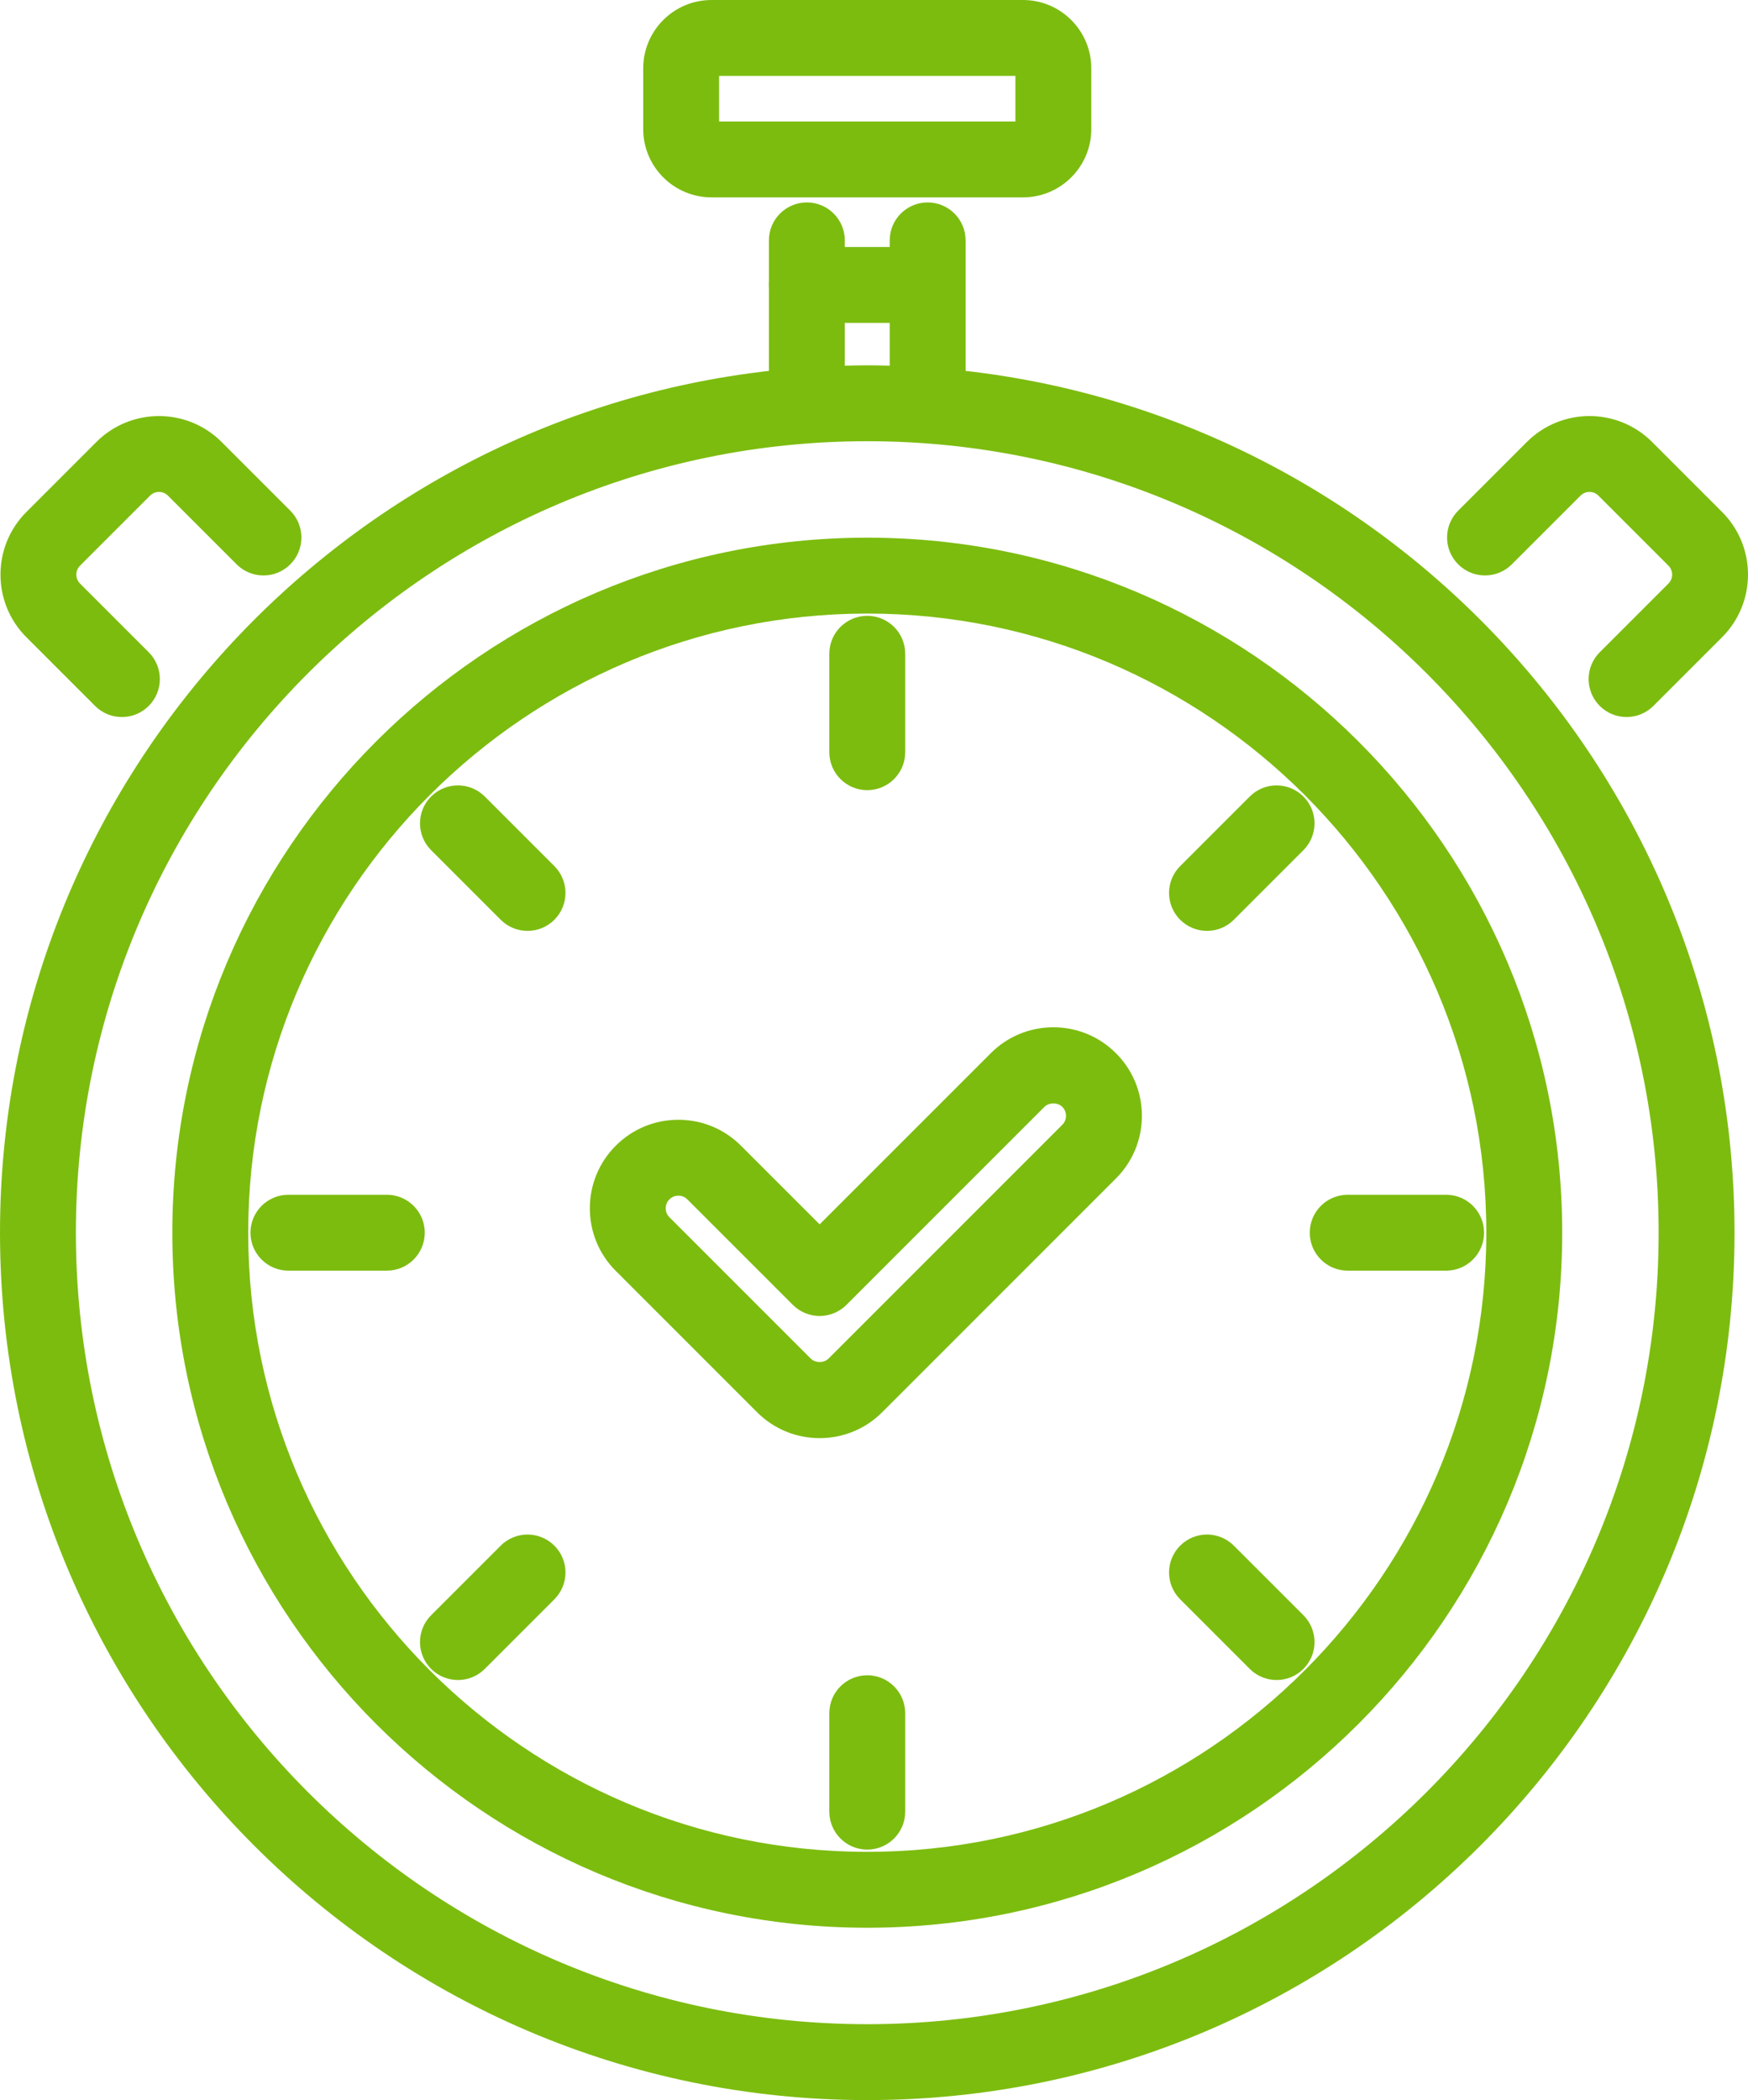 <?xml version="1.0" encoding="utf-8"?>
<!-- Generator: Adobe Illustrator 16.2.0, SVG Export Plug-In . SVG Version: 6.00 Build 0)  -->
<!DOCTYPE svg PUBLIC "-//W3C//DTD SVG 1.1//EN" "http://www.w3.org/Graphics/SVG/1.1/DTD/svg11.dtd">
<svg version="1.1" id="Layer_1" xmlns="http://www.w3.org/2000/svg" xmlns:xlink="http://www.w3.org/1999/xlink" x="0px" y="0px"
	 width="345.516px" height="415.052px" viewBox="0 0 345.516 415.052" enable-background="new 0 0 345.516 415.052"
	 xml:space="preserve">
<g fill="#7cbc0f">
	<defs>
		<rect id="SVGID_1_" width="345.516" height="415.052"/>
	</defs>
	<clipPath id="SVGID_2_">
		<use xlink:href="#SVGID_1_"  overflow="visible"/>
	</clipPath>
	<path clip-path="url(#SVGID_2_)" d="M183.363,61.319h-23.875c-2.763,0-5-2.238-5-5c0-2.762,2.237-5,5-5h23.875
		c2.764,0,5,2.238,5,5C188.363,59.082,186.127,61.319,183.363,61.319"/>
	<path clip-path="url(#SVGID_2_)" stroke="#7cbc0f" stroke-width="5" stroke-miterlimit="10" d="M183.363,61.319
		h-23.875c-2.763,0-5-2.238-5-5c0-2.762,2.237-5,5-5h23.875c2.764,0,5,2.238,5,5C188.363,59.082,186.127,61.319,183.363,61.319z"/>
	<path clip-path="url(#SVGID_2_)" d="M171.426,378.49c-74.364,0-134.864-60.5-134.864-134.865
		c0-74.363,60.5-134.863,134.864-134.863c74.364,0,134.864,60.5,134.864,134.863C306.29,317.99,245.79,378.49,171.426,378.49
		 M171.426,118.762c-68.85,0-124.864,56.014-124.864,124.863c0,68.851,56.014,124.865,124.864,124.865
		c68.851,0,124.864-56.015,124.864-124.865C296.29,174.776,240.276,118.762,171.426,118.762"/>
	<path clip-path="url(#SVGID_2_)" stroke="#7cbc0f" stroke-width="5" stroke-miterlimit="10" d="M171.426,378.49
		c-74.364,0-134.864-60.5-134.864-134.865c0-74.363,60.5-134.863,134.864-134.863c74.364,0,134.864,60.5,134.864,134.863
		C306.29,317.99,245.79,378.49,171.426,378.49z M171.426,118.762c-68.85,0-124.864,56.014-124.864,124.863
		c0,68.851,56.014,124.865,124.864,124.865c68.851,0,124.864-56.015,124.864-124.865
		C296.29,174.776,240.276,118.762,171.426,118.762z"/>
	<path clip-path="url(#SVGID_2_)" d="M188.363,75.55V47.508c0-2.762-2.237-5-4.999-5c-2.763,0-5.001,2.238-5.001,5
		v27.368c-2.304-0.094-4.609-0.176-6.938-0.176c-2.328,0-4.634,0.082-6.938,0.176V47.508c0-2.762-2.238-5-5-5c-2.762,0-5,2.238-5,5
		V75.55C69.266,84.074,2.5,156.196,2.5,243.626c0,93.146,75.78,168.926,168.926,168.926c93.146,0,168.926-75.78,168.926-168.926
		C340.352,156.196,273.586,84.074,188.363,75.55 M171.426,402.552C83.794,402.552,12.5,331.26,12.5,243.626
		S83.794,84.7,171.426,84.7s158.926,71.292,158.926,158.926S259.058,402.552,171.426,402.552"/>
	<path clip-path="url(#SVGID_2_)" stroke="#7cbc0f" stroke-width="5" stroke-miterlimit="10" d="M188.363,75.55V47.508
		c0-2.762-2.237-5-4.999-5c-2.763,0-5.001,2.238-5.001,5v27.368c-2.304-0.094-4.609-0.176-6.938-0.176
		c-2.328,0-4.634,0.082-6.938,0.176V47.508c0-2.762-2.238-5-5-5c-2.762,0-5,2.238-5,5V75.55C69.266,84.074,2.5,156.196,2.5,243.626
		c0,93.146,75.78,168.926,168.926,168.926c93.146,0,168.926-75.78,168.926-168.926C340.352,156.196,273.586,84.074,188.363,75.55z
		 M171.426,402.552C83.794,402.552,12.5,331.26,12.5,243.626S83.794,84.7,171.426,84.7s158.926,71.292,158.926,158.926
		S259.058,402.552,171.426,402.552z"/>
	<path clip-path="url(#SVGID_2_)" d="M171.426,124.208c-2.762,0-5,2.238-5,5v19.452c0,2.762,2.238,5,5,5s5-2.238,5-5
		v-19.452C176.426,126.446,174.188,124.208,171.426,124.208"/>
	<path clip-path="url(#SVGID_2_)" stroke="#7cbc0f" stroke-width="5" stroke-miterlimit="10" d="M171.426,124.208
		c-2.762,0-5,2.238-5,5v19.452c0,2.762,2.238,5,5,5s5-2.238,5-5v-19.452C176.426,126.446,174.188,124.208,171.426,124.208z"/>
	<path clip-path="url(#SVGID_2_)" d="M171.426,333.592c-2.762,0-5,2.237-5,5v19.452c0,2.762,2.238,5,5,5s5-2.238,5-5
		v-19.452C176.426,335.831,174.188,333.592,171.426,333.592"/>
	<path clip-path="url(#SVGID_2_)" stroke="#7cbc0f" stroke-width="5" stroke-miterlimit="10" d="M171.426,333.592
		c-2.762,0-5,2.237-5,5v19.452c0,2.762,2.238,5,5,5s5-2.238,5-5v-19.452C176.426,335.831,174.188,333.592,171.426,333.592z"/>
	<path clip-path="url(#SVGID_2_)" d="M261.392,243.626c0,2.762,2.238,5,5,5h19.452c2.762,0,5-2.238,5-5
		c0-2.763-2.238-5-5-5h-19.452C263.632,238.626,261.392,240.863,261.392,243.626"/>
	<path clip-path="url(#SVGID_2_)" stroke="#7cbc0f" stroke-width="5" stroke-miterlimit="10" d="M261.392,243.626
		c0,2.762,2.238,5,5,5h19.452c2.762,0,5-2.238,5-5c0-2.763-2.238-5-5-5h-19.452C263.632,238.626,261.392,240.863,261.392,243.626z"
		/>
	<path clip-path="url(#SVGID_2_)" d="M76.46,238.626H57.008c-2.762,0-5,2.237-5,5c0,2.762,2.238,5,5,5H76.46
		c2.762,0,5-2.238,5-5C81.46,240.863,79.22,238.626,76.46,238.626"/>
	<path clip-path="url(#SVGID_2_)" stroke="#7cbc0f" stroke-width="5" stroke-miterlimit="10" d="M76.46,238.626H57.008
		c-2.762,0-5,2.237-5,5c0,2.762,2.238,5,5,5H76.46c2.762,0,5-2.238,5-5C81.46,240.863,79.22,238.626,76.46,238.626z"/>
	<path clip-path="url(#SVGID_2_)" d="M248.798,159.186l-13.754,13.754c-1.954,1.954-1.954,5.118,0,7.07
		c0.977,0.976,2.256,1.464,3.536,1.464s2.558-0.488,3.536-1.464l13.754-13.754c1.954-1.954,1.954-5.118,0-7.07
		C253.916,157.234,250.75,157.234,248.798,159.186"/>
	<path clip-path="url(#SVGID_2_)" stroke="#7cbc0f" stroke-width="5" stroke-miterlimit="10" d="M248.798,159.186
		l-13.754,13.754c-1.954,1.954-1.954,5.118,0,7.07c0.977,0.976,2.256,1.464,3.536,1.464s2.558-0.488,3.536-1.464l13.754-13.754
		c1.954-1.954,1.954-5.118,0-7.07C253.916,157.234,250.75,157.234,248.798,159.186z"/>
	<path clip-path="url(#SVGID_2_)" d="M100.738,307.243l-13.754,13.754c-1.954,1.954-1.954,5.118,0,7.07
		c0.976,0.977,2.256,1.464,3.536,1.464s2.558-0.487,3.536-1.464l13.754-13.754c1.954-1.954,1.954-5.118,0-7.07
		C105.856,305.292,102.692,305.289,100.738,307.243"/>
	<path clip-path="url(#SVGID_2_)" stroke="#7cbc0f" stroke-width="5" stroke-miterlimit="10" d="M100.738,307.243
		l-13.754,13.754c-1.954,1.954-1.954,5.118,0,7.07c0.976,0.977,2.256,1.464,3.536,1.464s2.558-0.487,3.536-1.464l13.754-13.754
		c1.954-1.954,1.954-5.118,0-7.07C105.856,305.292,102.692,305.289,100.738,307.243z"/>
	<path clip-path="url(#SVGID_2_)" d="M242.113,307.243c-1.953-1.954-5.117-1.954-7.068,0
		c-1.952,1.954-1.954,5.118,0,7.07l13.754,13.754c0.975,0.977,2.255,1.464,3.536,1.464c1.278,0,2.557-0.487,3.535-1.464
		c1.954-1.954,1.954-5.118,0-7.07L242.113,307.243z"/>
	<path clip-path="url(#SVGID_2_)" stroke="#7cbc0f" stroke-width="5" stroke-miterlimit="10" d="M242.113,307.243
		c-1.953-1.954-5.117-1.954-7.068,0c-1.952,1.954-1.954,5.118,0,7.07l13.754,13.754c0.975,0.977,2.255,1.464,3.536,1.464
		c1.278,0,2.557-0.487,3.535-1.464c1.954-1.954,1.954-5.118,0-7.07L242.113,307.243z"/>
	<path clip-path="url(#SVGID_2_)" d="M94.054,159.186c-1.954-1.954-5.118-1.954-7.07,0
		c-1.952,1.954-1.954,5.118,0,7.07l13.754,13.754c0.976,0.976,2.256,1.464,3.536,1.464c1.28,0,2.558-0.488,3.536-1.464
		c1.954-1.954,1.954-5.118,0-7.07L94.054,159.186z"/>
	<path clip-path="url(#SVGID_2_)" stroke="#7cbc0f" stroke-width="5" stroke-miterlimit="10" d="M94.054,159.186
		c-1.954-1.954-5.118-1.954-7.07,0c-1.952,1.954-1.954,5.118,0,7.07l13.754,13.754c0.976,0.976,2.256,1.464,3.536,1.464
		c1.28,0,2.558-0.488,3.536-1.464c1.954-1.954,1.954-5.118,0-7.07L94.054,159.186z"/>
	<path clip-path="url(#SVGID_2_)" d="M140.64,36.508h61.57c6.063,0,11-4.936,11-11V13.5c0-6.064-4.937-11-11-11
		h-61.57c-6.064,0-11,4.936-11,11v12.01C129.64,31.574,134.576,36.508,140.64,36.508 M139.64,13.5c0-0.55,0.45-1,1-1h61.57
		c0.55,0,1,0.45,1,1v12.01c0,0.55-0.45,1-1,1h-61.57c-0.55,0-1-0.45-1-1V13.5z"/>
	<path clip-path="url(#SVGID_2_)" stroke="#7cbc0f" stroke-width="5" stroke-miterlimit="10" d="M140.64,36.508h61.57
		c6.063,0,11-4.936,11-11V13.5c0-6.064-4.937-11-11-11h-61.57c-6.064,0-11,4.936-11,11v12.01
		C129.64,31.574,134.576,36.508,140.64,36.508z M139.64,13.5c0-0.55,0.45-1,1-1h61.57c0.55,0,1,0.45,1,1v12.01c0,0.55-0.45,1-1,1
		h-61.57c-0.55,0-1-0.45-1-1V13.5z"/>
	<path clip-path="url(#SVGID_2_)" d="M20.558,137.748c0.976,0.976,2.256,1.464,3.536,1.464
		c1.28,0,2.558-0.488,3.536-1.464c1.954-1.954,1.954-5.118,0-7.07l-13.58-13.58c-1.95-1.95-1.95-5.122,0-7.07l13.842-13.842
		c1.95-1.95,5.122-1.95,7.07,0l13.58,13.58c1.954,1.954,5.118,1.954,7.07,0c1.952-1.954,1.954-5.118,0-7.07l-13.58-13.58
		c-5.848-5.848-15.364-5.848-21.21,0L6.98,102.958c-5.848,5.848-5.848,15.364,0,21.21L20.558,137.748z"/>
	<path clip-path="url(#SVGID_2_)" stroke="#7cbc0f" stroke-width="5" stroke-miterlimit="10" d="M20.558,137.748
		c0.976,0.976,2.256,1.464,3.536,1.464c1.28,0,2.558-0.488,3.536-1.464c1.954-1.954,1.954-5.118,0-7.07l-13.58-13.58
		c-1.95-1.95-1.95-5.122,0-7.07l13.842-13.842c1.95-1.95,5.122-1.95,7.07,0l13.58,13.58c1.954,1.954,5.118,1.954,7.07,0
		c1.952-1.954,1.954-5.118,0-7.07l-13.58-13.58c-5.848-5.848-15.364-5.848-21.21,0L6.98,102.958c-5.848,5.848-5.848,15.364,0,21.21
		L20.558,137.748z"/>
	<path clip-path="url(#SVGID_2_)" d="M297.065,109.764l13.578-13.578c1.948-1.954,5.122-1.954,7.072-0.002
		l13.842,13.842c1.95,1.95,1.95,5.122,0,7.07l-13.58,13.58c-1.954,1.954-1.954,5.118,0,7.07c0.978,0.976,2.256,1.464,3.536,1.464
		c1.281,0,2.559-0.488,3.536-1.464l13.58-13.58c5.848-5.848,5.848-15.364,0-21.21l-13.841-13.842c-5.848-5.846-15.365-5.85-21.212,0
		l-13.578,13.58c-1.954,1.954-1.954,5.12,0,7.07C291.951,111.718,295.114,111.718,297.065,109.764"/>
	<path clip-path="url(#SVGID_2_)" stroke="#7cbc0f" stroke-width="5" stroke-miterlimit="10" d="M297.065,109.764
		l13.578-13.578c1.948-1.954,5.122-1.954,7.072-0.002l13.842,13.842c1.95,1.95,1.95,5.122,0,7.07l-13.58,13.58
		c-1.954,1.954-1.954,5.118,0,7.07c0.978,0.976,2.256,1.464,3.536,1.464c1.281,0,2.559-0.488,3.536-1.464l13.58-13.58
		c5.848-5.848,5.848-15.364,0-21.21l-13.841-13.842c-5.848-5.846-15.365-5.85-21.212,0l-13.578,13.58
		c-1.954,1.954-1.954,5.12,0,7.07C291.951,111.718,295.114,111.718,297.065,109.764z"/>
	<path clip-path="url(#SVGID_2_)" fill="#7cbc0f" d="M162.012,281.726c-4.008,0-7.776-1.56-10.608-4.396l-27.92-27.92
		c-2.834-2.832-4.394-6.598-4.394-10.605s1.56-7.773,4.394-10.607c2.83-2.832,6.598-4.393,10.606-4.393
		c4.008,0,7.776,1.561,10.608,4.396l17.314,17.312l35.594-35.592c2.83-2.834,6.598-4.394,10.605-4.394s7.775,1.56,10.607,4.396
		c2.833,2.83,4.393,6.596,4.393,10.604c0,4.007-1.56,7.773-4.394,10.607l-46.2,46.197
		C169.788,280.166,166.02,281.726,162.012,281.726 M134.09,233.804c-1.336,0-2.59,0.521-3.534,1.462
		c-0.948,0.948-1.466,2.202-1.466,3.538s0.52,2.59,1.464,3.534l27.922,27.924c1.89,1.891,5.182,1.889,7.068,0.002l46.202-46.202
		c0.946-0.945,1.464-2.199,1.464-3.535s-0.52-2.591-1.464-3.534c-1.89-1.895-5.182-1.891-7.068-0.004l-39.13,39.128
		c-1.954,1.954-5.118,1.954-7.07,0l-20.852-20.849C136.68,234.324,135.426,233.804,134.09,233.804"/>
	<path clip-path="url(#SVGID_2_)" stroke="#7cbc0f" stroke-width="5" stroke-miterlimit="10" d="M162.012,281.726
		c-4.008,0-7.776-1.56-10.608-4.396l-27.92-27.92c-2.834-2.832-4.394-6.598-4.394-10.605s1.56-7.773,4.394-10.607
		c2.83-2.832,6.598-4.393,10.606-4.393c4.008,0,7.776,1.561,10.608,4.396l17.314,17.312l35.594-35.592
		c2.83-2.834,6.598-4.394,10.605-4.394s7.775,1.56,10.607,4.396c2.833,2.83,4.393,6.596,4.393,10.604
		c0,4.007-1.56,7.773-4.394,10.607l-46.2,46.197C169.788,280.166,166.02,281.726,162.012,281.726z M134.09,233.804
		c-1.336,0-2.59,0.521-3.534,1.462c-0.948,0.948-1.466,2.202-1.466,3.538s0.52,2.59,1.464,3.534l27.922,27.924
		c1.89,1.891,5.182,1.889,7.068,0.002l46.202-46.202c0.946-0.945,1.464-2.199,1.464-3.535s-0.52-2.591-1.464-3.534
		c-1.89-1.895-5.182-1.891-7.068-0.004l-39.13,39.128c-1.954,1.954-5.118,1.954-7.07,0l-20.852-20.849
		C136.68,234.324,135.426,233.804,134.09,233.804z"/>
</g>
</svg>
